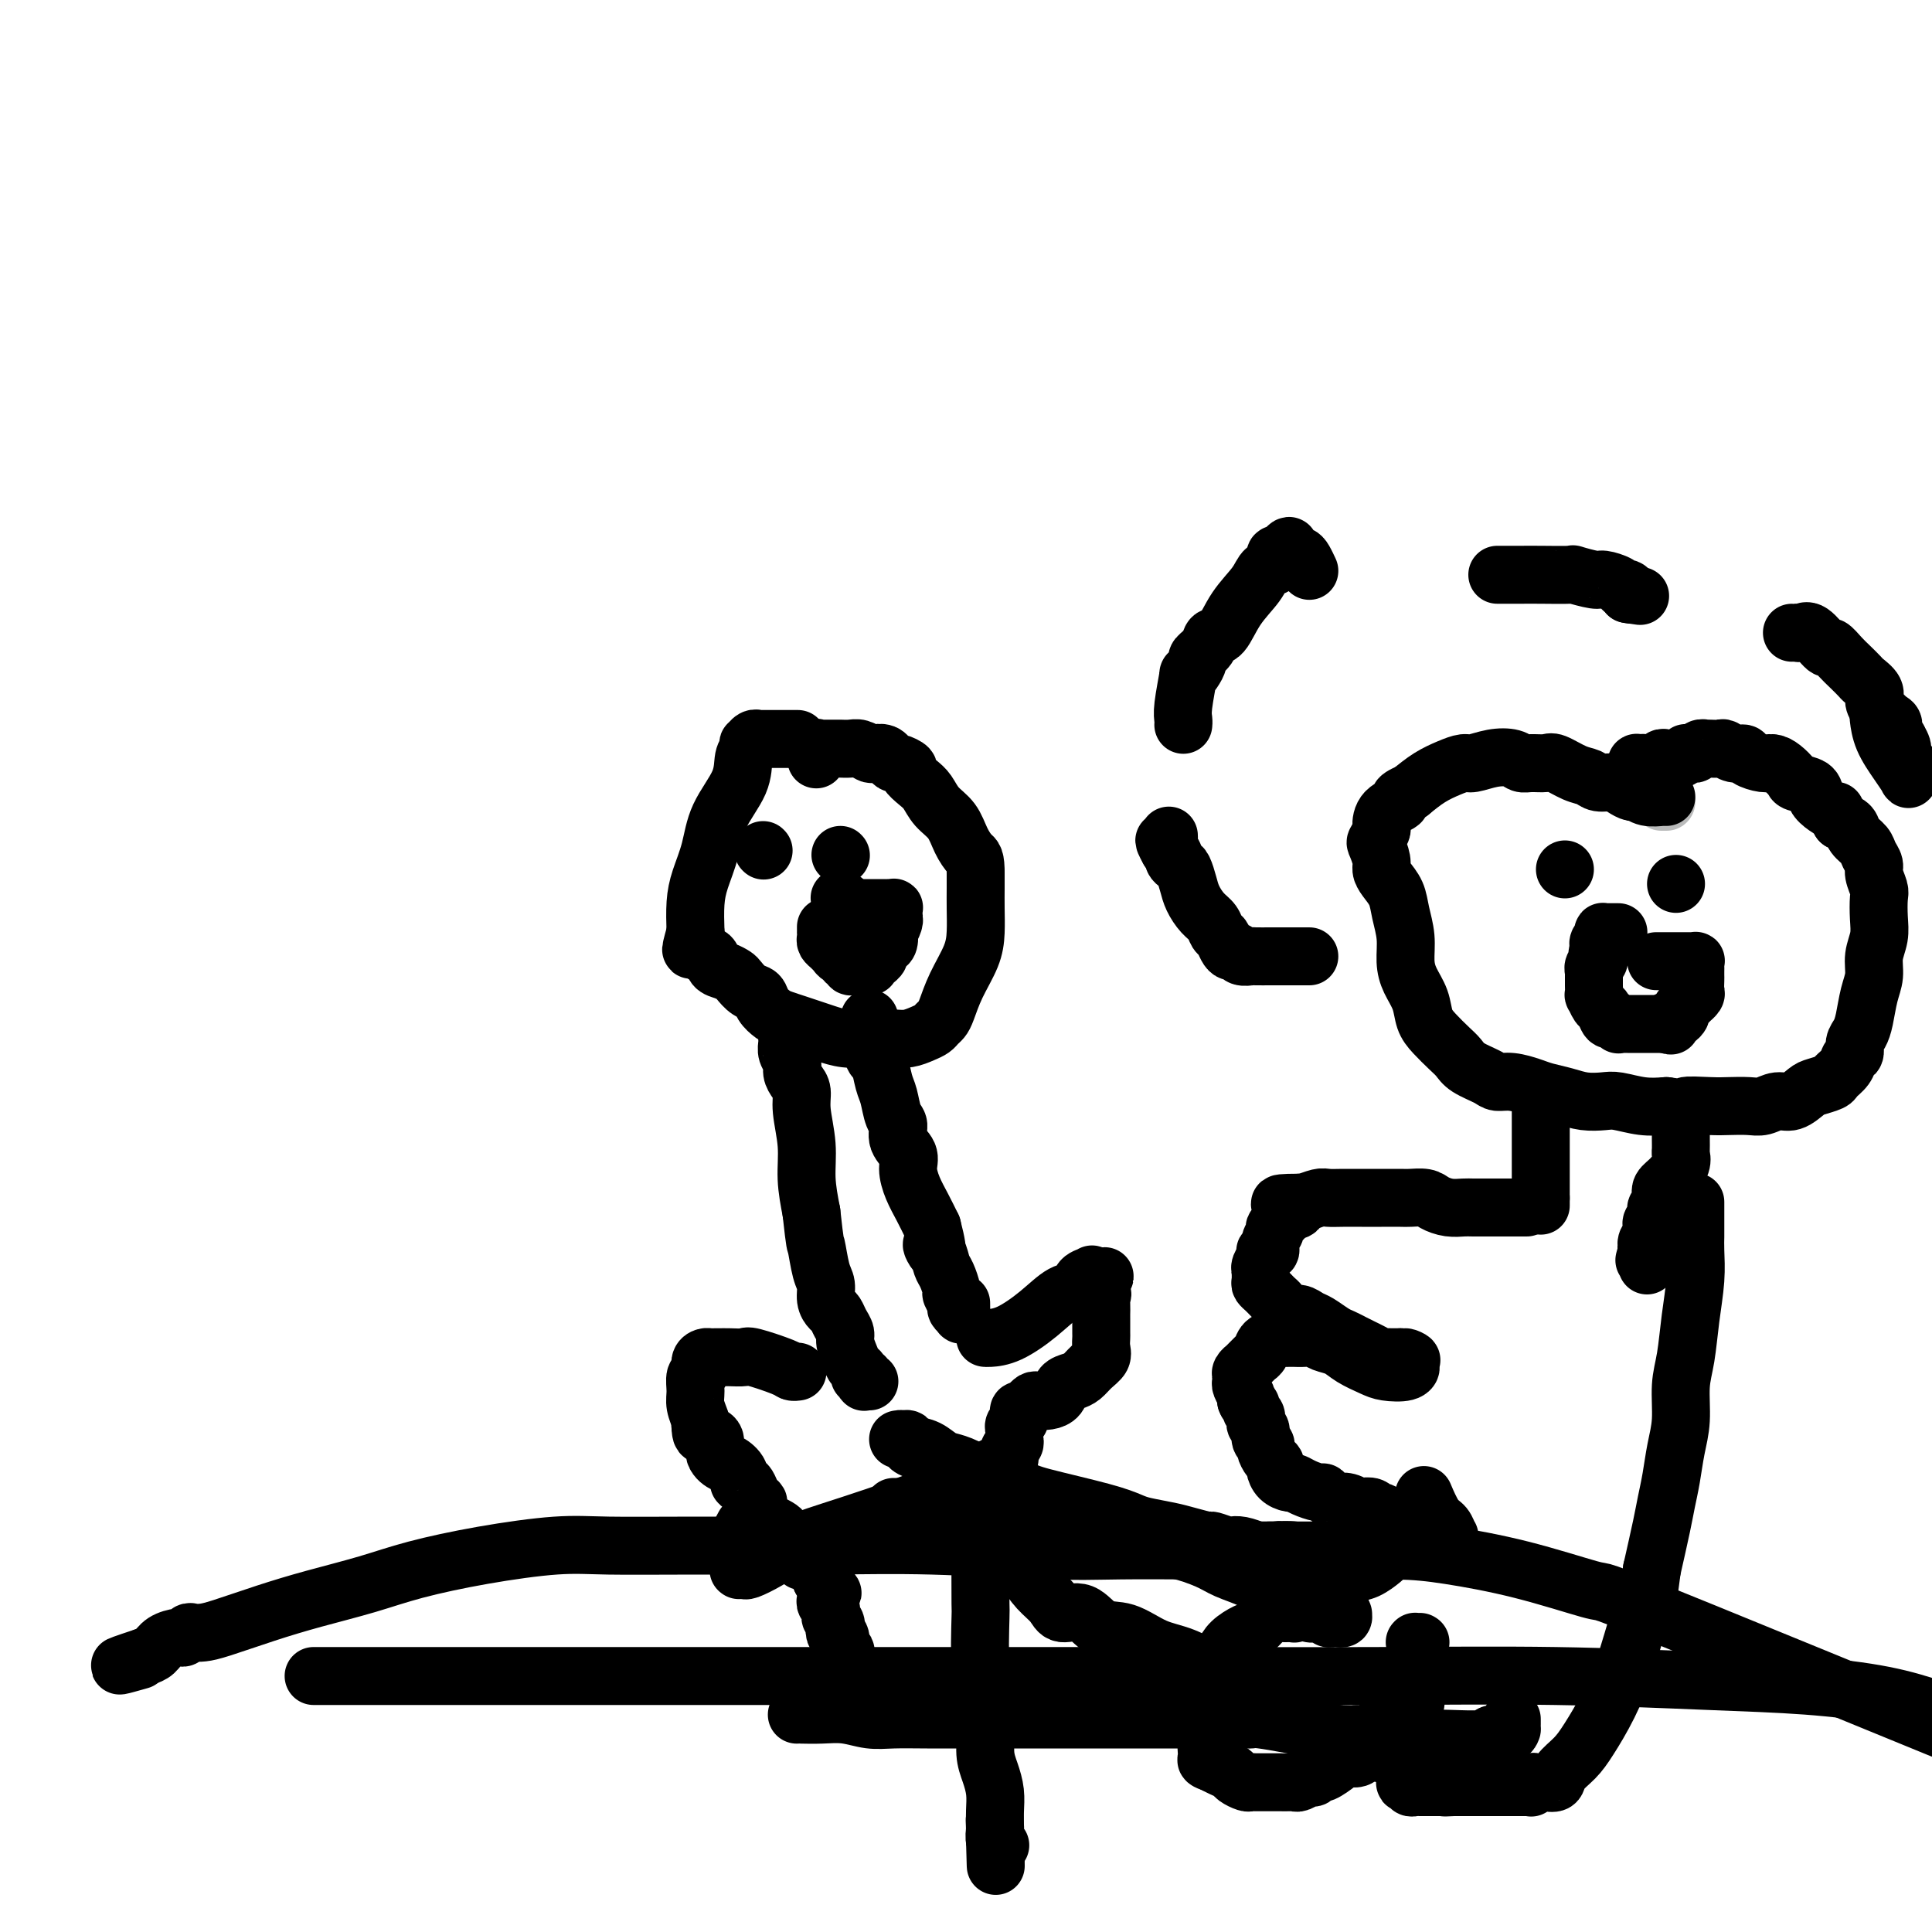 <svg viewBox='0 0 400 400' version='1.1' xmlns='http://www.w3.org/2000/svg' xmlns:xlink='http://www.w3.org/1999/xlink'><g fill='none' stroke='#BABBBB' stroke-width='12' stroke-linecap='round' stroke-linejoin='round'><path d='M345,166c-0.417,0.000 -0.833,0.000 -1,0c-0.167,0.000 -0.083,0.000 0,0'/></g>
<g fill='none' stroke='#000000' stroke-width='12' stroke-linecap='round' stroke-linejoin='round'><path d='M345,165c-0.402,-0.002 -0.805,-0.005 -1,0c-0.195,0.005 -0.184,0.016 0,0c0.184,-0.016 0.540,-0.060 0,0c-0.540,0.060 -1.978,0.222 -3,0c-1.022,-0.222 -1.629,-0.829 -2,-1c-0.371,-0.171 -0.508,0.095 -1,0c-0.492,-0.095 -1.341,-0.549 -2,-1c-0.659,-0.451 -1.129,-0.899 -2,-1c-0.871,-0.101 -2.144,0.145 -3,0c-0.856,-0.145 -1.297,-0.680 -2,-1c-0.703,-0.320 -1.669,-0.425 -3,-1c-1.331,-0.575 -3.026,-1.622 -4,-2c-0.974,-0.378 -1.225,-0.088 -2,0c-0.775,0.088 -2.074,-0.025 -3,0c-0.926,0.025 -1.479,0.188 -2,0c-0.521,-0.188 -1.009,-0.728 -2,-1c-0.991,-0.272 -2.484,-0.278 -4,0c-1.516,0.278 -3.055,0.840 -4,1c-0.945,0.160 -1.294,-0.081 -2,0c-0.706,0.081 -1.767,0.483 -3,1c-1.233,0.517 -2.638,1.148 -4,2c-1.362,0.852 -2.681,1.926 -4,3'/><path d='M292,164c-3.537,1.461 -1.879,1.614 -2,2c-0.121,0.386 -2.019,1.005 -3,2c-0.981,0.995 -1.043,2.367 -1,3c0.043,0.633 0.193,0.526 0,1c-0.193,0.474 -0.729,1.530 -1,2c-0.271,0.470 -0.276,0.355 0,1c0.276,0.645 0.833,2.051 1,3c0.167,0.949 -0.056,1.442 0,2c0.056,0.558 0.393,1.181 1,2c0.607,0.819 1.485,1.835 2,3c0.515,1.165 0.667,2.478 1,4c0.333,1.522 0.848,3.254 1,5c0.152,1.746 -0.059,3.506 0,5c0.059,1.494 0.390,2.722 1,4c0.610,1.278 1.501,2.608 2,4c0.499,1.392 0.607,2.848 1,4c0.393,1.152 1.072,2.000 2,3c0.928,1.000 2.107,2.153 3,3c0.893,0.847 1.501,1.389 2,2c0.499,0.611 0.889,1.291 2,2c1.111,0.709 2.943,1.447 4,2c1.057,0.553 1.339,0.922 2,1c0.661,0.078 1.702,-0.133 3,0c1.298,0.133 2.855,0.610 4,1c1.145,0.390 1.880,0.692 3,1c1.120,0.308 2.627,0.622 4,1c1.373,0.378 2.614,0.819 4,1c1.386,0.181 2.918,0.100 4,0c1.082,-0.100 1.714,-0.219 3,0c1.286,0.219 3.224,0.777 5,1c1.776,0.223 3.388,0.112 5,0'/><path d='M345,229c6.377,0.929 3.819,0.250 4,0c0.181,-0.250 3.101,-0.071 5,0c1.899,0.071 2.776,0.035 4,0c1.224,-0.035 2.793,-0.069 4,0c1.207,0.069 2.051,0.240 3,0c0.949,-0.240 2.002,-0.891 3,-1c0.998,-0.109 1.940,0.322 3,0c1.060,-0.322 2.238,-1.398 3,-2c0.762,-0.602 1.107,-0.728 2,-1c0.893,-0.272 2.334,-0.688 3,-1c0.666,-0.312 0.556,-0.520 1,-1c0.444,-0.480 1.442,-1.230 2,-2c0.558,-0.770 0.674,-1.558 1,-2c0.326,-0.442 0.861,-0.537 1,-1c0.139,-0.463 -0.116,-1.295 0,-2c0.116,-0.705 0.605,-1.283 1,-2c0.395,-0.717 0.698,-1.573 1,-3c0.302,-1.427 0.603,-3.423 1,-5c0.397,-1.577 0.891,-2.734 1,-4c0.109,-1.266 -0.166,-2.642 0,-4c0.166,-1.358 0.772,-2.699 1,-4c0.228,-1.301 0.076,-2.561 0,-4c-0.076,-1.439 -0.076,-3.057 0,-4c0.076,-0.943 0.229,-1.211 0,-2c-0.229,-0.789 -0.839,-2.098 -1,-3c-0.161,-0.902 0.126,-1.397 0,-2c-0.126,-0.603 -0.666,-1.313 -1,-2c-0.334,-0.687 -0.461,-1.349 -1,-2c-0.539,-0.651 -1.491,-1.291 -2,-2c-0.509,-0.709 -0.574,-1.488 -1,-2c-0.426,-0.512 -1.213,-0.756 -2,-1'/><path d='M381,170c-1.374,-2.892 -0.810,-2.123 -1,-2c-0.190,0.123 -1.135,-0.400 -2,-1c-0.865,-0.600 -1.649,-1.278 -2,-2c-0.351,-0.722 -0.268,-1.490 -1,-2c-0.732,-0.510 -2.278,-0.763 -3,-1c-0.722,-0.237 -0.621,-0.459 -1,-1c-0.379,-0.541 -1.238,-1.403 -2,-2c-0.762,-0.597 -1.425,-0.929 -2,-1c-0.575,-0.071 -1.061,0.121 -2,0c-0.939,-0.121 -2.331,-0.554 -3,-1c-0.669,-0.446 -0.617,-0.904 -1,-1c-0.383,-0.096 -1.203,0.170 -2,0c-0.797,-0.170 -1.572,-0.777 -2,-1c-0.428,-0.223 -0.510,-0.061 -1,0c-0.490,0.061 -1.388,0.020 -2,0c-0.612,-0.020 -0.937,-0.020 -1,0c-0.063,0.020 0.137,0.058 0,0c-0.137,-0.058 -0.610,-0.213 -1,0c-0.390,0.213 -0.697,0.793 -1,1c-0.303,0.207 -0.603,0.041 -1,0c-0.397,-0.041 -0.893,0.041 -1,0c-0.107,-0.041 0.175,-0.207 0,0c-0.175,0.207 -0.806,0.786 -1,1c-0.194,0.214 0.050,0.061 0,0c-0.050,-0.061 -0.393,-0.030 -1,0c-0.607,0.030 -1.476,0.061 -2,0c-0.524,-0.061 -0.701,-0.212 -1,0c-0.299,0.212 -0.719,0.789 -1,1c-0.281,0.211 -0.422,0.057 -1,0c-0.578,-0.057 -1.594,-0.016 -2,0c-0.406,0.016 -0.203,0.008 0,0'/><path d='M340,158c-2.413,0.460 -0.447,0.110 0,0c0.447,-0.110 -0.626,0.020 -1,0c-0.374,-0.020 -0.049,-0.191 0,0c0.049,0.191 -0.179,0.744 0,2c0.179,1.256 0.765,3.216 1,4c0.235,0.784 0.117,0.392 0,0'/><path d='M324,180c0.000,0.000 0.000,0.000 0,0c0.000,0.000 0.000,0.000 0,0'/><path d='M347,183c0.000,0.000 0.000,0.000 0,0c0.000,0.000 0.000,0.000 0,0'/><path d='M335,193c0.006,-0.000 0.012,-0.000 0,0c-0.012,0.000 -0.042,0.000 0,0c0.042,-0.000 0.156,-0.000 0,0c-0.156,0.000 -0.581,0.000 -1,0c-0.419,-0.000 -0.830,-0.001 -1,0c-0.170,0.001 -0.097,0.003 0,0c0.097,-0.003 0.218,-0.012 0,0c-0.218,0.012 -0.776,0.046 -1,0c-0.224,-0.046 -0.112,-0.171 0,0c0.112,0.171 0.226,0.638 0,1c-0.226,0.362 -0.793,0.619 -1,1c-0.207,0.381 -0.056,0.886 0,1c0.056,0.114 0.015,-0.162 0,0c-0.015,0.162 -0.004,0.760 0,1c0.004,0.240 0.002,0.120 0,0'/><path d='M331,197c-0.614,0.858 -0.151,1.005 0,1c0.151,-0.005 -0.012,-0.160 0,0c0.012,0.160 0.199,0.635 0,1c-0.199,0.365 -0.785,0.619 -1,1c-0.215,0.381 -0.057,0.890 0,1c0.057,0.110 0.015,-0.179 0,0c-0.015,0.179 -0.004,0.827 0,1c0.004,0.173 0.000,-0.127 0,0c-0.000,0.127 0.003,0.682 0,1c-0.003,0.318 -0.012,0.398 0,1c0.012,0.602 0.045,1.724 0,2c-0.045,0.276 -0.167,-0.295 0,0c0.167,0.295 0.623,1.456 1,2c0.377,0.544 0.676,0.471 1,1c0.324,0.529 0.675,1.658 1,2c0.325,0.342 0.626,-0.105 1,0c0.374,0.105 0.821,0.760 1,1c0.179,0.240 0.090,0.064 0,0c-0.090,-0.064 -0.183,-0.017 0,0c0.183,0.017 0.640,0.005 1,0c0.360,-0.005 0.623,-0.001 1,0c0.377,0.001 0.870,0.000 1,0c0.130,-0.000 -0.102,-0.000 0,0c0.102,0.000 0.538,0.000 1,0c0.462,-0.000 0.951,-0.000 1,0c0.049,0.000 -0.341,0.000 0,0c0.341,-0.000 1.415,-0.000 2,0c0.585,0.000 0.683,0.000 1,0c0.317,-0.000 0.855,-0.000 1,0c0.145,0.000 -0.101,0.000 0,0c0.101,-0.000 0.551,-0.000 1,0'/><path d='M345,212c1.962,0.528 0.367,0.349 0,0c-0.367,-0.349 0.494,-0.868 1,-1c0.506,-0.132 0.656,0.123 1,0c0.344,-0.123 0.881,-0.626 1,-1c0.119,-0.374 -0.179,-0.621 0,-1c0.179,-0.379 0.836,-0.889 1,-1c0.164,-0.111 -0.166,0.179 0,0c0.166,-0.179 0.829,-0.825 1,-1c0.171,-0.175 -0.150,0.122 0,0c0.150,-0.122 0.772,-0.663 1,-1c0.228,-0.337 0.061,-0.471 0,-1c-0.061,-0.529 -0.017,-1.452 0,-2c0.017,-0.548 0.006,-0.721 0,-1c-0.006,-0.279 -0.006,-0.663 0,-1c0.006,-0.337 0.017,-0.626 0,-1c-0.017,-0.374 -0.061,-0.832 0,-1c0.061,-0.168 0.228,-0.045 0,0c-0.228,0.045 -0.850,0.012 -1,0c-0.150,-0.012 0.171,-0.003 0,0c-0.171,0.003 -0.833,0.001 -1,0c-0.167,-0.001 0.163,-0.000 0,0c-0.163,0.000 -0.817,0.000 -1,0c-0.183,-0.000 0.105,-0.000 0,0c-0.105,0.000 -0.601,0.000 -1,0c-0.399,-0.000 -0.699,-0.000 -1,0c-0.301,0.000 -0.602,0.000 -1,0c-0.398,-0.000 -0.891,-0.000 -1,0c-0.109,0.000 0.167,0.000 0,0c-0.167,-0.000 -0.776,-0.000 -1,0c-0.224,0.000 -0.064,0.000 0,0c0.064,-0.000 0.032,-0.000 0,0'/><path d='M271,198c0.075,0.000 0.150,0.000 0,0c-0.150,-0.000 -0.524,-0.000 -1,0c-0.476,0.000 -1.052,0.000 -2,0c-0.948,-0.000 -2.266,-0.000 -3,0c-0.734,0.000 -0.883,0.001 -1,0c-0.117,-0.001 -0.202,-0.004 -1,0c-0.798,0.004 -2.308,0.016 -3,0c-0.692,-0.016 -0.567,-0.059 -1,0c-0.433,0.059 -1.425,0.219 -2,0c-0.575,-0.219 -0.731,-0.817 -1,-1c-0.269,-0.183 -0.649,0.050 -1,0c-0.351,-0.050 -0.674,-0.383 -1,-1c-0.326,-0.617 -0.654,-1.519 -1,-2c-0.346,-0.481 -0.708,-0.540 -1,-1c-0.292,-0.460 -0.512,-1.321 -1,-2c-0.488,-0.679 -1.244,-1.176 -2,-2c-0.756,-0.824 -1.513,-1.975 -2,-3c-0.487,-1.025 -0.704,-1.924 -1,-3c-0.296,-1.076 -0.670,-2.330 -1,-3c-0.330,-0.670 -0.614,-0.757 -1,-1c-0.386,-0.243 -0.873,-0.642 -1,-1c-0.127,-0.358 0.107,-0.674 0,-1c-0.107,-0.326 -0.553,-0.663 -1,-1'/><path d='M242,176c-1.856,-3.332 -0.497,-1.663 0,-1c0.497,0.663 0.133,0.321 0,0c-0.133,-0.321 -0.036,-0.622 0,-1c0.036,-0.378 0.010,-0.832 0,-1c-0.010,-0.168 -0.003,-0.048 0,0c0.003,0.048 0.001,0.024 0,0'/><path d='M245,150c0.002,-0.019 0.005,-0.038 0,0c-0.005,0.038 -0.016,0.134 0,0c0.016,-0.134 0.059,-0.497 0,-1c-0.059,-0.503 -0.222,-1.147 0,-3c0.222,-1.853 0.828,-4.916 1,-6c0.172,-1.084 -0.091,-0.191 0,0c0.091,0.191 0.534,-0.321 1,-1c0.466,-0.679 0.953,-1.527 1,-2c0.047,-0.473 -0.348,-0.572 0,-1c0.348,-0.428 1.438,-1.185 2,-2c0.562,-0.815 0.597,-1.690 1,-2c0.403,-0.310 1.173,-0.057 2,-1c0.827,-0.943 1.709,-3.083 3,-5c1.291,-1.917 2.990,-3.610 4,-5c1.010,-1.390 1.333,-2.476 2,-3c0.667,-0.524 1.680,-0.487 2,-1c0.320,-0.513 -0.051,-1.575 0,-2c0.051,-0.425 0.526,-0.212 1,0'/><path d='M265,115c3.178,-3.868 1.622,-1.036 1,0c-0.622,1.036 -0.311,0.278 0,0c0.311,-0.278 0.622,-0.075 1,0c0.378,0.075 0.822,0.022 1,0c0.178,-0.022 0.090,-0.012 0,0c-0.090,0.012 -0.182,0.028 0,0c0.182,-0.028 0.637,-0.099 1,0c0.363,0.099 0.633,0.367 1,1c0.367,0.633 0.829,1.632 1,2c0.171,0.368 0.049,0.105 0,0c-0.049,-0.105 -0.024,-0.053 0,0'/><path d='M310,119c0.381,0.000 0.762,0.000 1,0c0.238,-0.000 0.333,-0.001 1,0c0.667,0.001 1.905,0.004 3,0c1.095,-0.004 2.046,-0.016 4,0c1.954,0.016 4.913,0.060 6,0c1.087,-0.060 0.304,-0.223 1,0c0.696,0.223 2.870,0.830 4,1c1.130,0.170 1.216,-0.099 2,0c0.784,0.099 2.267,0.566 3,1c0.733,0.434 0.716,0.834 1,1c0.284,0.166 0.870,0.096 1,0c0.130,-0.096 -0.196,-0.218 0,0c0.196,0.218 0.913,0.777 1,1c0.087,0.223 -0.457,0.112 -1,0'/><path d='M337,123c4.500,0.667 2.250,0.333 0,0'/><path d='M371,131c0.443,0.007 0.886,0.014 1,0c0.114,-0.014 -0.101,-0.048 0,0c0.101,0.048 0.516,0.176 1,0c0.484,-0.176 1.035,-0.658 2,0c0.965,0.658 2.343,2.456 3,3c0.657,0.544 0.595,-0.168 1,0c0.405,0.168 1.279,1.214 2,2c0.721,0.786 1.289,1.313 2,2c0.711,0.687 1.566,1.535 2,2c0.434,0.465 0.449,0.548 1,1c0.551,0.452 1.640,1.272 2,2c0.360,0.728 -0.009,1.365 0,2c0.009,0.635 0.398,1.270 1,2c0.602,0.730 1.419,1.557 2,2c0.581,0.443 0.926,0.504 1,1c0.074,0.496 -0.122,1.427 0,2c0.122,0.573 0.561,0.786 1,1'/><path d='M393,153c1.791,3.056 0.270,2.195 0,2c-0.270,-0.195 0.712,0.278 1,1c0.288,0.722 -0.119,1.695 0,2c0.119,0.305 0.764,-0.059 1,0c0.236,0.059 0.065,0.540 0,1c-0.065,0.460 -0.022,0.901 0,1c0.022,0.099 0.024,-0.142 0,0c-0.024,0.142 -0.073,0.668 0,1c0.073,0.332 0.268,0.470 0,0c-0.268,-0.470 -1.000,-1.549 -2,-3c-1.000,-1.451 -2.269,-3.275 -3,-5c-0.731,-1.725 -0.923,-3.350 -1,-4c-0.077,-0.650 -0.038,-0.325 0,0'/><path d='M319,231c0.000,-0.551 0.000,-1.102 0,-1c0.000,0.102 0.000,0.857 0,1c0.000,0.143 -0.000,-0.324 0,0c0.000,0.324 0.000,1.441 0,2c0.000,0.559 0.000,0.559 0,1c0.000,0.441 0.000,1.321 0,2c0.000,0.679 0.000,1.156 0,2c0.000,0.844 0.000,2.054 0,3c0.000,0.946 0.000,1.627 0,2c0.000,0.373 0.000,0.439 0,1c0.000,0.561 0.000,1.618 0,2c0.000,0.382 0.000,0.088 0,0c0.000,-0.088 0.000,0.028 0,0c0.000,-0.028 -0.000,-0.200 0,0c0.000,0.200 0.000,0.772 0,1c0.000,0.228 0.000,0.113 0,0c0.000,-0.113 0.000,-0.223 0,0c0.000,0.223 0.000,0.778 0,1c0.000,0.222 0.000,0.111 0,0'/><path d='M319,248c0.000,2.833 0.000,1.417 0,0'/><path d='M348,234c0.000,-0.012 0.000,-0.025 0,0c-0.000,0.025 -0.000,0.086 0,0c0.000,-0.086 0.002,-0.319 0,0c-0.002,0.319 -0.006,1.191 0,2c0.006,0.809 0.022,1.554 0,2c-0.022,0.446 -0.083,0.594 0,1c0.083,0.406 0.310,1.069 0,2c-0.310,0.931 -1.159,2.129 -2,3c-0.841,0.871 -1.676,1.413 -2,2c-0.324,0.587 -0.138,1.218 0,2c0.138,0.782 0.229,1.715 0,2c-0.229,0.285 -0.779,-0.078 -1,0c-0.221,0.078 -0.112,0.598 0,1c0.112,0.402 0.227,0.685 0,1c-0.227,0.315 -0.797,0.661 -1,1c-0.203,0.339 -0.041,0.671 0,1c0.041,0.329 -0.041,0.655 0,1c0.041,0.345 0.203,0.708 0,1c-0.203,0.292 -0.772,0.512 -1,1c-0.228,0.488 -0.114,1.244 0,2'/><path d='M341,259c-1.083,3.819 -0.290,0.866 0,0c0.290,-0.866 0.078,0.356 0,1c-0.078,0.644 -0.021,0.712 0,1c0.021,0.288 0.006,0.797 0,1c-0.006,0.203 -0.003,0.102 0,0'/><path d='M316,250c0.064,-0.000 0.128,-0.000 0,0c-0.128,0.000 -0.447,0.000 -1,0c-0.553,-0.000 -1.341,-0.000 -2,0c-0.659,0.000 -1.190,0.001 -2,0c-0.810,-0.001 -1.898,-0.003 -3,0c-1.102,0.003 -2.220,0.011 -3,0c-0.780,-0.011 -1.224,-0.041 -2,0c-0.776,0.041 -1.883,0.155 -3,0c-1.117,-0.155 -2.245,-0.577 -3,-1c-0.755,-0.423 -1.139,-0.845 -2,-1c-0.861,-0.155 -2.201,-0.042 -3,0c-0.799,0.042 -1.058,0.011 -2,0c-0.942,-0.011 -2.569,-0.004 -4,0c-1.431,0.004 -2.667,0.005 -4,0c-1.333,-0.005 -2.763,-0.015 -4,0c-1.237,0.015 -2.280,0.056 -3,0c-0.720,-0.056 -1.117,-0.207 -2,0c-0.883,0.207 -2.252,0.774 -3,1c-0.748,0.226 -0.874,0.113 -1,0'/><path d='M269,249c-7.444,0.019 -2.554,0.568 -1,1c1.554,0.432 -0.229,0.748 -1,1c-0.771,0.252 -0.531,0.439 -1,1c-0.469,0.561 -1.646,1.495 -2,2c-0.354,0.505 0.116,0.582 0,1c-0.116,0.418 -0.820,1.176 -1,2c-0.180,0.824 0.162,1.714 0,2c-0.162,0.286 -0.828,-0.030 -1,0c-0.172,0.030 0.150,0.407 0,1c-0.150,0.593 -0.773,1.402 -1,2c-0.227,0.598 -0.058,0.986 0,1c0.058,0.014 0.004,-0.347 0,0c-0.004,0.347 0.041,1.403 0,2c-0.041,0.597 -0.166,0.736 0,1c0.166,0.264 0.625,0.653 1,1c0.375,0.347 0.667,0.652 1,1c0.333,0.348 0.708,0.737 1,1c0.292,0.263 0.500,0.398 1,1c0.500,0.602 1.293,1.671 2,2c0.707,0.329 1.330,-0.081 2,0c0.670,0.081 1.387,0.651 2,1c0.613,0.349 1.123,0.475 2,1c0.877,0.525 2.122,1.450 3,2c0.878,0.550 1.391,0.726 2,1c0.609,0.274 1.315,0.648 2,1c0.685,0.352 1.349,0.683 2,1c0.651,0.317 1.291,0.621 2,1c0.709,0.379 1.489,0.834 2,1c0.511,0.166 0.753,0.045 1,0c0.247,-0.045 0.499,-0.013 1,0c0.501,0.013 1.250,0.006 2,0'/><path d='M290,281c3.786,1.327 1.750,0.144 1,0c-0.750,-0.144 -0.215,0.750 0,1c0.215,0.250 0.111,-0.143 0,0c-0.111,0.143 -0.230,0.821 0,1c0.230,0.179 0.809,-0.140 1,0c0.191,0.140 -0.006,0.738 -1,1c-0.994,0.262 -2.784,0.187 -4,0c-1.216,-0.187 -1.859,-0.485 -3,-1c-1.141,-0.515 -2.781,-1.248 -4,-2c-1.219,-0.752 -2.019,-1.522 -3,-2c-0.981,-0.478 -2.144,-0.664 -3,-1c-0.856,-0.336 -1.404,-0.822 -2,-1c-0.596,-0.178 -1.240,-0.048 -2,0c-0.760,0.048 -1.636,0.015 -2,0c-0.364,-0.015 -0.216,-0.012 -1,0c-0.784,0.012 -2.501,0.031 -3,0c-0.499,-0.031 0.220,-0.113 0,0c-0.220,0.113 -1.379,0.422 -2,1c-0.621,0.578 -0.705,1.426 -1,2c-0.295,0.574 -0.801,0.876 -1,1c-0.199,0.124 -0.091,0.071 0,0c0.091,-0.071 0.164,-0.160 0,0c-0.164,0.160 -0.566,0.567 -1,1c-0.434,0.433 -0.901,0.890 -1,1c-0.099,0.110 0.169,-0.126 0,0c-0.169,0.126 -0.774,0.615 -1,1c-0.226,0.385 -0.075,0.667 0,1c0.075,0.333 0.072,0.718 0,1c-0.072,0.282 -0.212,0.460 0,1c0.212,0.540 0.775,1.440 1,2c0.225,0.560 0.113,0.780 0,1'/><path d='M258,290c0.398,1.106 0.891,0.870 1,1c0.109,0.130 -0.168,0.627 0,1c0.168,0.373 0.781,0.624 1,1c0.219,0.376 0.043,0.878 0,1c-0.043,0.122 0.045,-0.136 0,0c-0.045,0.136 -0.223,0.665 0,1c0.223,0.335 0.847,0.475 1,1c0.153,0.525 -0.165,1.436 0,2c0.165,0.564 0.814,0.780 1,1c0.186,0.220 -0.092,0.444 0,1c0.092,0.556 0.553,1.445 1,2c0.447,0.555 0.879,0.775 1,1c0.121,0.225 -0.068,0.455 0,1c0.068,0.545 0.393,1.404 1,2c0.607,0.596 1.497,0.930 2,1c0.503,0.070 0.620,-0.122 1,0c0.380,0.122 1.024,0.558 2,1c0.976,0.442 2.284,0.889 3,1c0.716,0.111 0.838,-0.115 1,0c0.162,0.115 0.362,0.570 1,1c0.638,0.430 1.714,0.833 2,1c0.286,0.167 -0.218,0.096 0,0c0.218,-0.096 1.158,-0.218 2,0c0.842,0.218 1.587,0.775 2,1c0.413,0.225 0.494,0.117 1,0c0.506,-0.117 1.438,-0.242 2,0c0.562,0.242 0.756,0.852 1,1c0.244,0.148 0.540,-0.167 1,0c0.460,0.167 1.085,0.814 2,1c0.915,0.186 2.118,-0.090 3,0c0.882,0.090 1.441,0.545 2,1'/><path d='M293,315c4.737,1.636 2.578,1.227 2,1c-0.578,-0.227 0.423,-0.272 1,0c0.577,0.272 0.730,0.859 1,1c0.270,0.141 0.659,-0.165 1,0c0.341,0.165 0.636,0.801 1,1c0.364,0.199 0.798,-0.038 1,0c0.202,0.038 0.173,0.353 0,0c-0.173,-0.353 -0.490,-1.373 -1,-2c-0.510,-0.627 -1.214,-0.861 -2,-2c-0.786,-1.139 -1.653,-3.183 -2,-4c-0.347,-0.817 -0.173,-0.409 0,0'/><path d='M351,249c0.000,-0.130 0.000,-0.261 0,0c-0.000,0.261 -0.000,0.913 0,1c0.000,0.087 0.000,-0.391 0,0c-0.000,0.391 -0.000,1.653 0,2c0.000,0.347 0.001,-0.220 0,0c-0.001,0.220 -0.003,1.227 0,2c0.003,0.773 0.012,1.311 0,2c-0.012,0.689 -0.046,1.528 0,3c0.046,1.472 0.171,3.575 0,6c-0.171,2.425 -0.637,5.171 -1,8c-0.363,2.829 -0.622,5.739 -1,8c-0.378,2.261 -0.875,3.872 -1,6c-0.125,2.128 0.122,4.775 0,7c-0.122,2.225 -0.613,4.030 -1,6c-0.387,1.970 -0.671,4.105 -1,6c-0.329,1.895 -0.704,3.549 -1,5c-0.296,1.451 -0.513,2.700 -1,5c-0.487,2.300 -1.243,5.650 -2,9'/><path d='M342,325c-1.713,13.386 -1.497,8.849 -2,9c-0.503,0.151 -1.725,4.988 -3,9c-1.275,4.012 -2.603,7.198 -4,10c-1.397,2.802 -2.865,5.220 -4,7c-1.135,1.780 -1.939,2.922 -3,4c-1.061,1.078 -2.379,2.093 -3,3c-0.621,0.907 -0.544,1.707 -1,2c-0.456,0.293 -1.447,0.077 -2,0c-0.553,-0.077 -0.670,-0.017 -1,0c-0.330,0.017 -0.873,-0.010 -1,0c-0.127,0.010 0.163,0.055 0,0c-0.163,-0.055 -0.779,-0.211 -1,0c-0.221,0.211 -0.048,0.789 0,1c0.048,0.211 -0.029,0.057 0,0c0.029,-0.057 0.163,-0.015 0,0c-0.163,0.015 -0.624,0.004 -1,0c-0.376,-0.004 -0.668,-0.001 -1,0c-0.332,0.001 -0.705,0.000 -1,0c-0.295,-0.000 -0.512,-0.000 -1,0c-0.488,0.000 -1.248,0.000 -2,0c-0.752,-0.000 -1.498,-0.000 -2,0c-0.502,0.000 -0.762,0.000 -1,0c-0.238,-0.000 -0.455,-0.000 -1,0c-0.545,0.000 -1.418,0.000 -2,0c-0.582,-0.000 -0.873,-0.000 -1,0c-0.127,0.000 -0.090,0.000 0,0c0.090,-0.000 0.231,-0.000 0,0c-0.231,0.000 -0.835,0.000 -1,0c-0.165,-0.000 0.109,-0.000 0,0c-0.109,0.000 -0.603,0.000 -1,0c-0.397,-0.000 -0.699,-0.000 -1,0'/><path d='M301,370c-3.161,0.155 -1.564,0.041 -1,0c0.564,-0.041 0.095,-0.011 0,0c-0.095,0.011 0.185,0.003 0,0c-0.185,-0.003 -0.833,-0.001 -1,0c-0.167,0.001 0.149,0.000 0,0c-0.149,-0.000 -0.762,-0.000 -1,0c-0.238,0.000 -0.101,0.000 0,0c0.101,-0.000 0.167,0.000 0,0c-0.167,-0.000 -0.566,-0.000 -1,0c-0.434,0.000 -0.904,0.000 -1,0c-0.096,-0.000 0.182,-0.000 0,0c-0.182,0.000 -0.823,0.001 -1,0c-0.177,-0.001 0.111,-0.004 0,0c-0.111,0.004 -0.622,0.015 -1,0c-0.378,-0.015 -0.623,-0.055 -1,0c-0.377,0.055 -0.886,0.205 -1,0c-0.114,-0.205 0.165,-0.765 0,-1c-0.165,-0.235 -0.776,-0.145 -1,0c-0.224,0.145 -0.061,0.346 0,0c0.061,-0.346 0.020,-1.237 0,-2c-0.020,-0.763 -0.021,-1.398 0,-2c0.021,-0.602 0.062,-1.172 0,-2c-0.062,-0.828 -0.227,-1.914 0,-3c0.227,-1.086 0.845,-2.171 1,-3c0.155,-0.829 -0.155,-1.402 0,-2c0.155,-0.598 0.774,-1.222 1,-2c0.226,-0.778 0.061,-1.711 0,-2c-0.061,-0.289 -0.016,0.067 0,0c0.016,-0.067 0.004,-0.556 0,-1c-0.004,-0.444 -0.001,-0.841 0,-1c0.001,-0.159 0.001,-0.079 0,0'/><path d='M293,349c0.155,-3.491 0.041,-1.719 0,-1c-0.041,0.719 -0.011,0.386 0,0c0.011,-0.386 0.003,-0.824 0,-1c-0.003,-0.176 -0.001,-0.089 0,0c0.001,0.089 0.000,0.179 0,0c-0.000,-0.179 -0.000,-0.626 0,-1c0.000,-0.374 0.000,-0.673 0,-1c-0.000,-0.327 -0.000,-0.680 0,-1c0.000,-0.320 0.000,-0.607 0,-1c-0.000,-0.393 -0.000,-0.894 0,-1c0.000,-0.106 0.000,0.182 0,0c-0.000,-0.182 -0.000,-0.833 0,-1c0.000,-0.167 0.000,0.151 0,0c-0.000,-0.151 -0.001,-0.773 0,-1c0.001,-0.227 0.004,-0.061 0,0c-0.004,0.061 -0.015,0.017 0,0c0.015,-0.017 0.057,-0.005 0,0c-0.057,0.005 -0.211,0.004 0,0c0.211,-0.004 0.789,-0.010 1,0c0.211,0.010 0.055,0.037 0,0c-0.055,-0.037 -0.009,-0.139 0,0c0.009,0.139 -0.020,0.517 0,1c0.020,0.483 0.090,1.070 0,2c-0.090,0.930 -0.339,2.202 -1,3c-0.661,0.798 -1.735,1.121 -2,2c-0.265,0.879 0.279,2.315 0,3c-0.279,0.685 -1.381,0.620 -2,1c-0.619,0.380 -0.753,1.205 -1,2c-0.247,0.795 -0.605,1.560 -1,2c-0.395,0.440 -0.827,0.554 -1,1c-0.173,0.446 -0.086,1.223 0,2'/><path d='M286,359c-1.261,3.118 -0.914,1.414 -1,1c-0.086,-0.414 -0.604,0.464 -1,1c-0.396,0.536 -0.670,0.732 -1,1c-0.330,0.268 -0.716,0.609 -1,1c-0.284,0.391 -0.465,0.830 -1,1c-0.535,0.170 -1.425,0.069 -2,0c-0.575,-0.069 -0.837,-0.105 -1,0c-0.163,0.105 -0.228,0.353 -1,1c-0.772,0.647 -2.252,1.694 -3,2c-0.748,0.306 -0.764,-0.128 -1,0c-0.236,0.128 -0.692,0.819 -1,1c-0.308,0.181 -0.467,-0.148 -1,0c-0.533,0.148 -1.439,0.772 -2,1c-0.561,0.228 -0.776,0.061 -1,0c-0.224,-0.061 -0.455,-0.016 -1,0c-0.545,0.016 -1.403,0.004 -2,0c-0.597,-0.004 -0.935,-0.001 -1,0c-0.065,0.001 0.141,0.000 0,0c-0.141,-0.000 -0.630,-0.000 -1,0c-0.370,0.000 -0.620,0.000 -1,0c-0.380,-0.000 -0.890,-0.000 -1,0c-0.110,0.000 0.179,0.001 0,0c-0.179,-0.001 -0.825,-0.003 -1,0c-0.175,0.003 0.123,0.012 0,0c-0.123,-0.012 -0.666,-0.045 -1,0c-0.334,0.045 -0.460,0.167 -1,0c-0.540,-0.167 -1.495,-0.622 -2,-1c-0.505,-0.378 -0.559,-0.679 -1,-1c-0.441,-0.321 -1.269,-0.663 -2,-1c-0.731,-0.337 -1.366,-0.668 -2,-1'/><path d='M251,365c-2.569,-0.823 -0.492,-0.880 0,-1c0.492,-0.120 -0.601,-0.304 -1,-1c-0.399,-0.696 -0.105,-1.903 0,-3c0.105,-1.097 0.020,-2.082 0,-3c-0.020,-0.918 0.024,-1.768 0,-3c-0.024,-1.232 -0.116,-2.845 0,-4c0.116,-1.155 0.440,-1.853 1,-3c0.560,-1.147 1.357,-2.745 2,-4c0.643,-1.255 1.131,-2.168 2,-3c0.869,-0.832 2.119,-1.582 3,-2c0.881,-0.418 1.393,-0.505 2,-1c0.607,-0.495 1.310,-1.400 2,-2c0.690,-0.600 1.369,-0.896 2,-1c0.631,-0.104 1.215,-0.016 2,0c0.785,0.016 1.770,-0.040 2,0c0.230,0.040 -0.293,0.177 0,0c0.293,-0.177 1.404,-0.667 2,-1c0.596,-0.333 0.676,-0.508 1,-1c0.324,-0.492 0.892,-1.302 2,-2c1.108,-0.698 2.755,-1.286 4,-2c1.245,-0.714 2.089,-1.554 3,-2c0.911,-0.446 1.889,-0.497 3,-1c1.111,-0.503 2.354,-1.459 3,-2c0.646,-0.541 0.695,-0.667 1,-1c0.305,-0.333 0.866,-0.874 1,-1c0.134,-0.126 -0.160,0.162 0,0c0.160,-0.162 0.775,-0.776 1,-1c0.225,-0.224 0.060,-0.060 0,0c-0.060,0.060 -0.016,0.016 0,0c0.016,-0.016 0.005,-0.005 0,0c-0.005,0.005 -0.002,0.002 0,0'/><path d='M289,320c4.844,-3.111 -0.044,-0.889 -2,0c-1.956,0.889 -0.978,0.444 0,0'/><path d='M281,325c-0.032,-0.423 -0.064,-0.845 0,-1c0.064,-0.155 0.225,-0.041 0,0c-0.225,0.041 -0.835,0.011 -1,0c-0.165,-0.011 0.114,-0.003 0,0c-0.114,0.003 -0.622,0.001 -1,0c-0.378,-0.001 -0.626,-0.000 -1,0c-0.374,0.000 -0.873,0.000 -1,0c-0.127,-0.000 0.120,0.000 0,0c-0.120,-0.000 -0.606,-0.000 -1,0c-0.394,0.000 -0.697,0.001 -1,0c-0.303,-0.001 -0.606,-0.004 -1,0c-0.394,0.004 -0.879,0.015 -1,0c-0.121,-0.015 0.122,-0.057 0,0c-0.122,0.057 -0.610,0.211 -1,0c-0.390,-0.211 -0.682,-0.788 -1,-1c-0.318,-0.212 -0.662,-0.061 -1,0c-0.338,0.061 -0.669,0.030 -1,0'/><path d='M269,323c-2.097,-0.244 -1.340,0.145 -1,0c0.340,-0.145 0.263,-0.823 0,-1c-0.263,-0.177 -0.712,0.149 -1,0c-0.288,-0.149 -0.416,-0.772 -1,-1c-0.584,-0.228 -1.624,-0.061 -2,0c-0.376,0.061 -0.087,0.016 0,0c0.087,-0.016 -0.029,-0.004 0,0c0.029,0.004 0.204,0.001 0,0c-0.204,-0.001 -0.786,-0.000 -1,0c-0.214,0.000 -0.059,-0.001 0,0c0.059,0.001 0.023,0.004 0,0c-0.023,-0.004 -0.032,-0.015 0,0c0.032,0.015 0.104,0.056 1,0c0.896,-0.056 2.617,-0.207 4,0c1.383,0.207 2.430,0.774 3,1c0.570,0.226 0.663,0.112 1,0c0.337,-0.112 0.917,-0.222 1,0c0.083,0.222 -0.331,0.778 0,1c0.331,0.222 1.409,0.112 2,0c0.591,-0.112 0.697,-0.227 1,0c0.303,0.227 0.802,0.796 1,1c0.198,0.204 0.094,0.044 0,0c-0.094,-0.044 -0.179,0.026 0,0c0.179,-0.026 0.623,-0.150 1,0c0.377,0.150 0.689,0.575 1,1'/><path d='M279,325c2.414,0.619 0.451,0.166 0,0c-0.451,-0.166 0.612,-0.044 1,0c0.388,0.044 0.102,0.012 0,0c-0.102,-0.012 -0.020,-0.003 0,0c0.020,0.003 -0.021,0.001 0,0c0.021,-0.001 0.105,-0.000 0,0c-0.105,0.000 -0.398,-0.000 -1,0c-0.602,0.000 -1.512,0.001 -2,0c-0.488,-0.001 -0.555,-0.004 -1,0c-0.445,0.004 -1.267,0.015 -2,0c-0.733,-0.015 -1.375,-0.056 -2,0c-0.625,0.056 -1.233,0.207 -2,0c-0.767,-0.207 -1.693,-0.774 -2,-1c-0.307,-0.226 0.005,-0.113 0,0c-0.005,0.113 -0.326,0.226 -1,0c-0.674,-0.226 -1.700,-0.793 -2,-1c-0.300,-0.207 0.127,-0.056 0,0c-0.127,0.056 -0.809,0.015 -1,0c-0.191,-0.015 0.107,-0.004 0,0c-0.107,0.004 -0.621,0.001 -1,0c-0.379,-0.001 -0.623,-0.000 -1,0c-0.377,0.000 -0.886,0.000 -1,0c-0.114,-0.000 0.165,-0.000 0,0c-0.165,0.000 -0.776,0.000 -1,0c-0.224,-0.000 -0.060,-0.000 0,0c0.060,0.000 0.016,0.000 0,0c-0.016,-0.000 -0.005,-0.000 0,0c0.005,0.000 0.002,0.000 0,0'/><path d='M260,323c-2.747,-0.313 -0.116,-0.094 1,0c1.116,0.094 0.715,0.063 1,0c0.285,-0.063 1.256,-0.156 2,0c0.744,0.156 1.261,0.563 2,1c0.739,0.437 1.701,0.905 2,1c0.299,0.095 -0.063,-0.182 0,0c0.063,0.182 0.553,0.823 1,1c0.447,0.177 0.852,-0.110 1,0c0.148,0.110 0.040,0.617 0,1c-0.040,0.383 -0.011,0.643 0,1c0.011,0.357 0.004,0.813 0,1c-0.004,0.187 -0.005,0.107 0,0c0.005,-0.107 0.016,-0.240 0,0c-0.016,0.240 -0.061,0.852 0,1c0.061,0.148 0.226,-0.167 0,0c-0.226,0.167 -0.844,0.815 -1,1c-0.156,0.185 0.151,-0.094 0,0c-0.151,0.094 -0.759,0.561 -1,1c-0.241,0.439 -0.116,0.851 0,1c0.116,0.149 0.223,0.037 0,0c-0.223,-0.037 -0.777,0.003 -1,0c-0.223,-0.003 -0.115,-0.047 0,0c0.115,0.047 0.237,0.185 0,0c-0.237,-0.185 -0.832,-0.694 -1,-1c-0.168,-0.306 0.092,-0.411 0,-1c-0.092,-0.589 -0.536,-1.663 -1,-2c-0.464,-0.337 -0.949,0.064 -1,0c-0.051,-0.064 0.332,-0.594 0,-1c-0.332,-0.406 -1.381,-0.687 -2,-1c-0.619,-0.313 -0.810,-0.656 -1,-1'/><path d='M261,326c-1.309,-1.155 -1.083,-1.041 -1,-1c0.083,0.041 0.022,0.011 0,0c-0.022,-0.011 -0.006,-0.003 0,0c0.006,0.003 0.002,0.001 0,0c-0.002,-0.001 -0.001,-0.000 0,0'/><path d='M165,153c-0.053,0.000 -0.106,0.000 0,0c0.106,-0.000 0.372,-0.000 0,0c-0.372,0.000 -1.381,0.000 -2,0c-0.619,-0.000 -0.848,-0.001 -2,0c-1.152,0.001 -3.226,0.004 -4,0c-0.774,-0.004 -0.246,-0.016 0,0c0.246,0.016 0.211,0.060 0,0c-0.211,-0.060 -0.596,-0.222 -1,0c-0.404,0.222 -0.826,0.829 -1,1c-0.174,0.171 -0.099,-0.095 0,0c0.099,0.095 0.221,0.551 0,1c-0.221,0.449 -0.784,0.892 -1,2c-0.216,1.108 -0.086,2.882 -1,5c-0.914,2.118 -2.872,4.581 -4,7c-1.128,2.419 -1.426,4.793 -2,7c-0.574,2.207 -1.424,4.248 -2,6c-0.576,1.752 -0.879,3.215 -1,5c-0.121,1.785 -0.061,3.893 0,6'/><path d='M144,193c-1.732,6.219 -0.564,2.765 0,2c0.564,-0.765 0.522,1.157 1,2c0.478,0.843 1.475,0.606 2,1c0.525,0.394 0.577,1.419 1,2c0.423,0.581 1.216,0.718 2,1c0.784,0.282 1.557,0.708 2,1c0.443,0.292 0.556,0.449 1,1c0.444,0.551 1.220,1.495 2,2c0.780,0.505 1.563,0.569 2,1c0.437,0.431 0.529,1.229 1,2c0.471,0.771 1.322,1.516 2,2c0.678,0.484 1.185,0.708 2,1c0.815,0.292 1.940,0.653 3,1c1.060,0.347 2.054,0.682 3,1c0.946,0.318 1.842,0.621 3,1c1.158,0.379 2.578,0.834 4,1c1.422,0.166 2.846,0.041 4,0c1.154,-0.041 2.039,0.000 3,0c0.961,-0.000 1.998,-0.042 3,0c1.002,0.042 1.970,0.166 3,0c1.030,-0.166 2.121,-0.623 3,-1c0.879,-0.377 1.547,-0.675 2,-1c0.453,-0.325 0.692,-0.676 1,-1c0.308,-0.324 0.685,-0.619 1,-1c0.315,-0.381 0.568,-0.846 1,-2c0.432,-1.154 1.044,-2.998 2,-5c0.956,-2.002 2.256,-4.164 3,-6c0.744,-1.836 0.931,-3.348 1,-5c0.069,-1.652 0.018,-3.445 0,-5c-0.018,-1.555 -0.005,-2.873 0,-4c0.005,-1.127 0.003,-2.064 0,-3'/><path d='M202,181c0.028,-3.409 -0.401,-3.431 -1,-4c-0.599,-0.569 -1.367,-1.685 -2,-3c-0.633,-1.315 -1.130,-2.828 -2,-4c-0.870,-1.172 -2.112,-2.001 -3,-3c-0.888,-0.999 -1.422,-2.167 -2,-3c-0.578,-0.833 -1.201,-1.333 -2,-2c-0.799,-0.667 -1.773,-1.503 -2,-2c-0.227,-0.497 0.294,-0.654 0,-1c-0.294,-0.346 -1.401,-0.881 -2,-1c-0.599,-0.119 -0.689,0.178 -1,0c-0.311,-0.178 -0.842,-0.831 -1,-1c-0.158,-0.169 0.057,0.147 0,0c-0.057,-0.147 -0.385,-0.757 -1,-1c-0.615,-0.243 -1.517,-0.118 -2,0c-0.483,0.118 -0.548,0.228 -1,0c-0.452,-0.228 -1.292,-0.793 -2,-1c-0.708,-0.207 -1.285,-0.055 -2,0c-0.715,0.055 -1.567,0.015 -2,0c-0.433,-0.015 -0.445,-0.004 -1,0c-0.555,0.004 -1.651,0.002 -2,0c-0.349,-0.002 0.050,-0.002 0,0c-0.050,0.002 -0.549,0.008 -1,0c-0.451,-0.008 -0.853,-0.030 -1,0c-0.147,0.030 -0.039,0.111 0,0c0.039,-0.111 0.011,-0.415 0,0c-0.011,0.415 -0.003,1.547 0,2c0.003,0.453 0.002,0.226 0,0'/><path d='M158,176c0.000,0.000 0.100,0.100 0.1,0.1'/><path d='M174,177c0.000,0.000 0.100,0.100 0.1,0.1'/><path d='M171,192c0.000,0.032 0.000,0.064 0,0c-0.000,-0.064 -0.001,-0.224 0,0c0.001,0.224 0.003,0.833 0,1c-0.003,0.167 -0.011,-0.109 0,0c0.011,0.109 0.041,0.602 0,1c-0.041,0.398 -0.152,0.699 0,1c0.152,0.301 0.567,0.601 1,1c0.433,0.399 0.886,0.895 1,1c0.114,0.105 -0.109,-0.183 0,0c0.109,0.183 0.550,0.837 1,1c0.450,0.163 0.908,-0.167 1,0c0.092,0.167 -0.183,0.829 0,1c0.183,0.171 0.822,-0.150 1,0c0.178,0.150 -0.106,0.771 0,1c0.106,0.229 0.602,0.065 1,0c0.398,-0.065 0.699,-0.033 1,0'/><path d='M178,200c1.248,1.238 0.870,0.332 1,0c0.130,-0.332 0.770,-0.092 1,0c0.230,0.092 0.052,0.036 0,0c-0.052,-0.036 0.024,-0.051 0,0c-0.024,0.051 -0.147,0.168 0,0c0.147,-0.168 0.565,-0.621 1,-1c0.435,-0.379 0.887,-0.684 1,-1c0.113,-0.316 -0.114,-0.643 0,-1c0.114,-0.357 0.570,-0.743 1,-1c0.430,-0.257 0.833,-0.384 1,-1c0.167,-0.616 0.097,-1.719 0,-2c-0.097,-0.281 -0.222,0.261 0,0c0.222,-0.261 0.792,-1.324 1,-2c0.208,-0.676 0.056,-0.965 0,-1c-0.056,-0.035 -0.015,0.183 0,0c0.015,-0.183 0.005,-0.767 0,-1c-0.005,-0.233 -0.005,-0.115 0,0c0.005,0.115 0.016,0.227 0,0c-0.016,-0.227 -0.059,-0.793 0,-1c0.059,-0.207 0.219,-0.056 0,0c-0.219,0.056 -0.818,0.015 -1,0c-0.182,-0.015 0.053,-0.004 0,0c-0.053,0.004 -0.395,0.001 -1,0c-0.605,-0.001 -1.471,-0.000 -2,0c-0.529,0.000 -0.719,0.000 -1,0c-0.281,-0.000 -0.653,-0.000 -1,0c-0.347,0.000 -0.667,0.000 -1,0c-0.333,-0.000 -0.677,-0.000 -1,0c-0.323,0.000 -0.625,0.000 -1,0c-0.375,-0.000 -0.821,-0.000 -1,0c-0.179,0.000 -0.089,0.000 0,0'/><path d='M175,188c-1.488,-0.476 -0.208,-0.667 0,-1c0.208,-0.333 -0.655,-0.810 -1,-1c-0.345,-0.190 -0.173,-0.095 0,0'/><path d='M180,211c-0.000,0.045 -0.001,0.090 0,0c0.001,-0.090 0.003,-0.314 0,0c-0.003,0.314 -0.012,1.167 0,2c0.012,0.833 0.045,1.648 0,2c-0.045,0.352 -0.167,0.242 0,1c0.167,0.758 0.622,2.385 1,3c0.378,0.615 0.680,0.219 1,1c0.320,0.781 0.658,2.740 1,4c0.342,1.260 0.688,1.821 1,3c0.312,1.179 0.591,2.975 1,4c0.409,1.025 0.949,1.278 1,2c0.051,0.722 -0.387,1.915 0,3c0.387,1.085 1.598,2.064 2,3c0.402,0.936 -0.006,1.828 0,3c0.006,1.172 0.425,2.623 1,4c0.575,1.377 1.307,2.679 2,4c0.693,1.321 1.346,2.660 2,4'/><path d='M193,254c1.964,7.541 0.373,4.893 0,4c-0.373,-0.893 0.473,-0.031 1,1c0.527,1.031 0.734,2.230 1,3c0.266,0.770 0.592,1.109 1,2c0.408,0.891 0.898,2.334 1,3c0.102,0.666 -0.183,0.556 0,1c0.183,0.444 0.834,1.441 1,2c0.166,0.559 -0.152,0.678 0,1c0.152,0.322 0.773,0.846 1,1c0.227,0.154 0.061,-0.062 0,0c-0.061,0.062 -0.016,0.401 0,0c0.016,-0.401 0.005,-1.543 0,-2c-0.005,-0.457 -0.002,-0.228 0,0'/><path d='M164,212c-0.423,-0.004 -0.845,-0.007 -1,0c-0.155,0.007 -0.042,0.026 0,0c0.042,-0.026 0.011,-0.096 0,0c-0.011,0.096 -0.004,0.357 0,1c0.004,0.643 0.005,1.667 0,2c-0.005,0.333 -0.016,-0.024 0,0c0.016,0.024 0.060,0.429 0,1c-0.060,0.571 -0.222,1.307 0,2c0.222,0.693 0.829,1.344 1,2c0.171,0.656 -0.094,1.317 0,2c0.094,0.683 0.546,1.387 1,2c0.454,0.613 0.909,1.134 1,2c0.091,0.866 -0.182,2.078 0,4c0.182,1.922 0.818,4.556 1,7c0.182,2.444 -0.091,4.698 0,7c0.091,2.302 0.545,4.651 1,7'/><path d='M168,251c0.802,7.353 0.806,6.236 1,7c0.194,0.764 0.577,3.408 1,5c0.423,1.592 0.887,2.131 1,3c0.113,0.869 -0.123,2.067 0,3c0.123,0.933 0.607,1.600 1,2c0.393,0.400 0.697,0.533 1,1c0.303,0.467 0.606,1.267 1,2c0.394,0.733 0.880,1.401 1,2c0.120,0.599 -0.127,1.131 0,2c0.127,0.869 0.626,2.074 1,3c0.374,0.926 0.622,1.572 1,2c0.378,0.428 0.885,0.636 1,1c0.115,0.364 -0.162,0.882 0,1c0.162,0.118 0.762,-0.165 1,0c0.238,0.165 0.115,0.776 0,1c-0.115,0.224 -0.223,0.060 0,0c0.223,-0.060 0.778,-0.017 1,0c0.222,0.017 0.111,0.009 0,0'/><path d='M204,277c0.008,0.002 0.017,0.003 0,0c-0.017,-0.003 -0.059,-0.012 0,0c0.059,0.012 0.219,0.043 1,0c0.781,-0.043 2.183,-0.162 4,-1c1.817,-0.838 4.050,-2.396 6,-4c1.950,-1.604 3.618,-3.254 5,-4c1.382,-0.746 2.479,-0.589 3,-1c0.521,-0.411 0.466,-1.392 1,-2c0.534,-0.608 1.659,-0.843 2,-1c0.341,-0.157 -0.100,-0.234 0,0c0.100,0.234 0.743,0.781 1,1c0.257,0.219 0.129,0.109 0,0'/><path d='M227,265c3.497,-1.758 0.741,-0.152 0,1c-0.741,1.152 0.534,1.851 1,2c0.466,0.149 0.125,-0.251 0,0c-0.125,0.251 -0.033,1.151 0,2c0.033,0.849 0.009,1.645 0,2c-0.009,0.355 -0.001,0.269 0,1c0.001,0.731 -0.006,2.279 0,3c0.006,0.721 0.024,0.617 0,1c-0.024,0.383 -0.089,1.255 0,2c0.089,0.745 0.332,1.365 0,2c-0.332,0.635 -1.240,1.287 -2,2c-0.760,0.713 -1.372,1.487 -2,2c-0.628,0.513 -1.271,0.765 -2,1c-0.729,0.235 -1.543,0.455 -2,1c-0.457,0.545 -0.556,1.417 -1,2c-0.444,0.583 -1.232,0.878 -2,1c-0.768,0.122 -1.516,0.070 -2,0c-0.484,-0.070 -0.704,-0.160 -1,0c-0.296,0.160 -0.668,0.569 -1,1c-0.332,0.431 -0.624,0.885 -1,1c-0.376,0.115 -0.837,-0.110 -1,0c-0.163,0.110 -0.030,0.554 0,1c0.030,0.446 -0.045,0.893 0,1c0.045,0.107 0.208,-0.126 0,0c-0.208,0.126 -0.787,0.611 -1,1c-0.213,0.389 -0.061,0.682 0,1c0.061,0.318 0.030,0.663 0,1c-0.030,0.337 -0.060,0.668 0,1c0.060,0.332 0.208,0.666 0,1c-0.208,0.334 -0.774,0.667 -1,1c-0.226,0.333 -0.113,0.667 0,1'/><path d='M209,301c-0.375,1.535 0.186,0.873 0,1c-0.186,0.127 -1.119,1.044 -1,1c0.119,-0.044 1.288,-1.050 -1,0c-2.288,1.050 -8.035,4.156 -15,7c-6.965,2.844 -15.147,5.428 -20,7c-4.853,1.572 -6.376,2.134 -8,3c-1.624,0.866 -3.349,2.036 -5,3c-1.651,0.964 -3.227,1.722 -4,2c-0.773,0.278 -0.743,0.075 -1,0c-0.257,-0.075 -0.801,-0.023 -1,0c-0.199,0.023 -0.053,0.017 0,0c0.053,-0.017 0.014,-0.045 0,0c-0.014,0.045 -0.004,0.162 0,0c0.004,-0.162 0.001,-0.603 0,-1c-0.001,-0.397 0.000,-0.751 0,-1c-0.000,-0.249 -0.001,-0.394 0,-1c0.001,-0.606 0.004,-1.672 0,-2c-0.004,-0.328 -0.015,0.083 0,0c0.015,-0.083 0.056,-0.662 0,-1c-0.056,-0.338 -0.207,-0.437 0,-1c0.207,-0.563 0.774,-1.589 1,-2c0.226,-0.411 0.113,-0.205 0,0'/><path d='M165,284c0.098,-0.014 0.197,-0.028 0,0c-0.197,0.028 -0.689,0.099 -1,0c-0.311,-0.099 -0.440,-0.366 -2,-1c-1.560,-0.634 -4.550,-1.634 -6,-2c-1.450,-0.366 -1.358,-0.098 -2,0c-0.642,0.098 -2.017,0.026 -3,0c-0.983,-0.026 -1.574,-0.005 -2,0c-0.426,0.005 -0.688,-0.006 -1,0c-0.312,0.006 -0.676,0.027 -1,0c-0.324,-0.027 -0.608,-0.103 -1,0c-0.392,0.103 -0.891,0.386 -1,1c-0.109,0.614 0.171,1.558 0,2c-0.171,0.442 -0.792,0.381 -1,1c-0.208,0.619 -0.004,1.919 0,3c0.004,1.081 -0.191,1.945 0,3c0.191,1.055 0.769,2.301 1,3c0.231,0.699 0.116,0.849 0,1'/><path d='M145,295c0.097,2.443 0.339,2.051 1,2c0.661,-0.051 1.740,0.241 2,1c0.260,0.759 -0.299,1.987 0,3c0.299,1.013 1.456,1.812 2,2c0.544,0.188 0.474,-0.235 1,0c0.526,0.235 1.646,1.127 2,2c0.354,0.873 -0.059,1.726 0,2c0.059,0.274 0.589,-0.031 1,0c0.411,0.031 0.703,0.396 1,1c0.297,0.604 0.598,1.445 1,2c0.402,0.555 0.905,0.825 1,1c0.095,0.175 -0.217,0.255 0,1c0.217,0.745 0.962,2.155 2,3c1.038,0.845 2.368,1.127 3,2c0.632,0.873 0.566,2.339 1,3c0.434,0.661 1.369,0.517 2,1c0.631,0.483 0.957,1.594 1,2c0.043,0.406 -0.199,0.109 0,0c0.199,-0.109 0.837,-0.029 1,0c0.163,0.029 -0.149,0.007 0,0c0.149,-0.007 0.758,0.002 1,0c0.242,-0.002 0.116,-0.016 0,0c-0.116,0.016 -0.224,0.061 0,0c0.224,-0.061 0.778,-0.227 1,0c0.222,0.227 0.112,0.848 0,1c-0.112,0.152 -0.226,-0.167 0,0c0.226,0.167 0.793,0.818 1,1c0.207,0.182 0.056,-0.105 0,0c-0.056,0.105 -0.016,0.601 0,1c0.016,0.399 0.008,0.699 0,1'/><path d='M170,327c4.094,5.112 1.829,1.891 1,1c-0.829,-0.891 -0.222,0.549 0,1c0.222,0.451 0.058,-0.086 0,0c-0.058,0.086 -0.012,0.796 0,1c0.012,0.204 -0.011,-0.099 0,0c0.011,0.099 0.056,0.600 0,1c-0.056,0.400 -0.212,0.699 0,1c0.212,0.301 0.793,0.604 1,1c0.207,0.396 0.042,0.884 0,1c-0.042,0.116 0.040,-0.141 0,0c-0.040,0.141 -0.203,0.681 0,1c0.203,0.319 0.771,0.418 1,1c0.229,0.582 0.118,1.649 0,2c-0.118,0.351 -0.242,-0.013 0,0c0.242,0.013 0.849,0.402 1,1c0.151,0.598 -0.156,1.403 0,2c0.156,0.597 0.774,0.986 1,1c0.226,0.014 0.061,-0.347 0,0c-0.061,0.347 -0.016,1.400 0,2c0.016,0.600 0.004,0.746 0,1c-0.004,0.254 0.001,0.616 0,1c-0.001,0.384 -0.008,0.788 0,1c0.008,0.212 0.030,0.231 0,0c-0.030,-0.231 -0.111,-0.711 0,-1c0.111,-0.289 0.415,-0.385 0,-2c-0.415,-1.615 -1.547,-4.747 -2,-6c-0.453,-1.253 -0.226,-0.626 0,0'/><path d='M185,312c0.261,-0.000 0.522,-0.000 1,0c0.478,0.000 1.173,0.000 2,0c0.827,-0.000 1.787,-0.000 5,0c3.213,0.000 8.679,0.001 11,0c2.321,-0.001 1.498,-0.002 2,0c0.502,0.002 2.331,0.007 4,0c1.669,-0.007 3.178,-0.026 4,0c0.822,0.026 0.955,0.098 2,0c1.045,-0.098 3.000,-0.366 4,0c1.000,0.366 1.044,1.364 2,2c0.956,0.636 2.822,0.908 4,1c1.178,0.092 1.667,0.002 4,1c2.333,0.998 6.508,3.082 9,4c2.492,0.918 3.300,0.669 5,1c1.700,0.331 4.291,1.243 6,2c1.709,0.757 2.537,1.358 4,2c1.463,0.642 3.561,1.326 5,2c1.439,0.674 2.220,1.337 3,2'/><path d='M262,329c6.842,2.807 2.946,1.326 2,1c-0.946,-0.326 1.058,0.505 2,1c0.942,0.495 0.820,0.654 1,1c0.180,0.346 0.660,0.877 1,1c0.340,0.123 0.539,-0.163 1,0c0.461,0.163 1.185,0.775 2,1c0.815,0.225 1.720,0.064 2,0c0.280,-0.064 -0.066,-0.031 0,0c0.066,0.031 0.544,0.061 1,0c0.456,-0.061 0.892,-0.213 1,0c0.108,0.213 -0.111,0.790 0,1c0.111,0.210 0.552,0.053 1,0c0.448,-0.053 0.905,-0.000 1,0c0.095,0.000 -0.170,-0.051 0,0c0.170,0.051 0.775,0.203 1,0c0.225,-0.203 0.071,-0.761 0,-1c-0.071,-0.239 -0.060,-0.158 0,0c0.060,0.158 0.169,0.393 0,0c-0.169,-0.393 -0.615,-1.414 -1,-2c-0.385,-0.586 -0.710,-0.739 -1,-1c-0.290,-0.261 -0.546,-0.632 -1,-1c-0.454,-0.368 -1.105,-0.735 -2,-1c-0.895,-0.265 -2.033,-0.428 -3,-1c-0.967,-0.572 -1.762,-1.552 -3,-2c-1.238,-0.448 -2.920,-0.363 -5,-1c-2.080,-0.637 -4.557,-1.995 -7,-3c-2.443,-1.005 -4.850,-1.655 -7,-2c-2.150,-0.345 -4.043,-0.384 -6,-1c-1.957,-0.616 -3.979,-1.808 -6,-3'/><path d='M236,316c-5.737,-1.438 -4.579,-0.034 -5,0c-0.421,0.034 -2.421,-1.303 -4,-2c-1.579,-0.697 -2.738,-0.755 -4,-1c-1.262,-0.245 -2.628,-0.677 -4,-1c-1.372,-0.323 -2.750,-0.537 -4,-1c-1.250,-0.463 -2.372,-1.175 -4,-2c-1.628,-0.825 -3.762,-1.764 -5,-2c-1.238,-0.236 -1.580,0.231 -2,0c-0.420,-0.231 -0.918,-1.161 -2,-2c-1.082,-0.839 -2.748,-1.588 -4,-2c-1.252,-0.412 -2.089,-0.489 -3,-1c-0.911,-0.511 -1.894,-1.457 -3,-2c-1.106,-0.543 -2.335,-0.681 -3,-1c-0.665,-0.319 -0.767,-0.817 -1,-1c-0.233,-0.183 -0.595,-0.050 -1,0c-0.405,0.050 -0.851,0.016 -1,0c-0.149,-0.016 -0.001,-0.015 0,0c0.001,0.015 -0.146,0.046 0,0c0.146,-0.046 0.587,-0.167 1,0c0.413,0.167 0.800,0.622 1,1c0.200,0.378 0.212,0.678 1,1c0.788,0.322 2.351,0.667 3,1c0.649,0.333 0.384,0.653 1,1c0.616,0.347 2.114,0.722 3,1c0.886,0.278 1.162,0.459 2,1c0.838,0.541 2.240,1.440 4,2c1.760,0.560 3.880,0.780 6,1'/><path d='M208,307c4.577,1.919 5.018,2.216 8,3c2.982,0.784 8.505,2.055 12,3c3.495,0.945 4.962,1.564 6,2c1.038,0.436 1.648,0.690 3,1c1.352,0.310 3.445,0.675 5,1c1.555,0.325 2.573,0.609 4,1c1.427,0.391 3.263,0.889 4,1c0.737,0.111 0.375,-0.163 1,0c0.625,0.163 2.237,0.765 3,1c0.763,0.235 0.679,0.105 1,0c0.321,-0.105 1.049,-0.183 2,0c0.951,0.183 2.125,0.627 3,1c0.875,0.373 1.453,0.674 2,1c0.547,0.326 1.065,0.676 2,1c0.935,0.324 2.289,0.623 3,1c0.711,0.377 0.780,0.833 1,1c0.220,0.167 0.592,0.045 1,0c0.408,-0.045 0.852,-0.012 1,0c0.148,0.012 0.001,0.003 0,0c-0.001,-0.003 0.144,-0.001 0,0c-0.144,0.001 -0.577,0.000 -1,0c-0.423,-0.000 -0.835,-0.000 -1,0c-0.165,0.000 -0.082,0.000 0,0'/><path d='M204,306c0.113,-0.078 0.226,-0.155 0,0c-0.226,0.155 -0.792,0.543 -1,1c-0.208,0.457 -0.057,0.982 0,3c0.057,2.018 0.019,5.529 0,10c-0.019,4.471 -0.020,9.904 0,12c0.020,2.096 0.061,0.857 0,3c-0.061,2.143 -0.223,7.668 0,12c0.223,4.332 0.830,7.470 1,10c0.170,2.530 -0.098,4.450 0,6c0.098,1.550 0.562,2.729 1,4c0.438,1.271 0.848,2.634 1,4c0.152,1.366 0.044,2.734 0,4c-0.044,1.266 -0.026,2.430 0,3c0.026,0.570 0.059,0.545 0,1c-0.059,0.455 -0.211,1.391 0,2c0.211,0.609 0.786,0.893 1,1c0.214,0.107 0.068,0.039 0,0c-0.068,-0.039 -0.057,-0.049 0,0c0.057,0.049 0.159,0.157 0,0c-0.159,-0.157 -0.580,-0.578 -1,-1'/><path d='M206,381c0.311,11.222 0.089,1.778 0,-2c-0.089,-3.778 -0.044,-1.889 0,0'/><path d='M165,355c-0.024,0.002 -0.048,0.004 0,0c0.048,-0.004 0.166,-0.015 1,0c0.834,0.015 2.382,0.057 4,0c1.618,-0.057 3.306,-0.211 5,0c1.694,0.211 3.396,0.789 5,1c1.604,0.211 3.112,0.057 5,0c1.888,-0.057 4.158,-0.015 7,0c2.842,0.015 6.257,0.004 10,0c3.743,-0.004 7.813,-0.001 11,0c3.187,0.001 5.489,0.000 8,0c2.511,-0.000 5.230,-0.000 8,0c2.770,0.000 5.589,0.000 8,0c2.411,-0.000 4.413,-0.000 6,0c1.587,0.000 2.758,0.000 4,0c1.242,-0.000 2.556,-0.001 4,0c1.444,0.001 3.018,0.003 4,0c0.982,-0.003 1.370,-0.012 2,0c0.630,0.012 1.500,0.045 2,0c0.500,-0.045 0.629,-0.167 2,0c1.371,0.167 3.985,0.622 6,1c2.015,0.378 3.433,0.679 5,1c1.567,0.321 3.284,0.660 5,1'/><path d='M277,359c17.943,0.558 6.801,-0.045 4,0c-2.801,0.045 2.739,0.740 6,1c3.261,0.260 4.243,0.085 6,0c1.757,-0.085 4.289,-0.079 7,0c2.711,0.079 5.602,0.233 7,0c1.398,-0.233 1.303,-0.851 2,-1c0.697,-0.149 2.187,0.170 3,0c0.813,-0.170 0.950,-0.831 1,-1c0.050,-0.169 0.013,0.152 0,0c-0.013,-0.152 -0.004,-0.776 0,-1c0.004,-0.224 0.001,-0.046 0,0c-0.001,0.046 -0.000,-0.040 0,0c0.000,0.040 0.000,0.207 0,0c-0.000,-0.207 -0.000,-0.786 0,-1c0.000,-0.214 0.000,-0.061 0,0c-0.000,0.061 -0.000,0.031 0,0'/><path d='M204,313c-0.423,-0.000 -0.846,-0.001 -1,0c-0.154,0.001 -0.038,0.003 0,0c0.038,-0.003 -0.000,-0.012 0,0c0.000,0.012 0.040,0.046 0,0c-0.040,-0.046 -0.159,-0.172 0,0c0.159,0.172 0.598,0.643 1,1c0.402,0.357 0.768,0.602 1,1c0.232,0.398 0.331,0.949 1,2c0.669,1.051 1.907,2.602 3,4c1.093,1.398 2.042,2.645 3,4c0.958,1.355 1.924,2.819 3,4c1.076,1.181 2.260,2.079 3,3c0.740,0.921 1.036,1.864 2,2c0.964,0.136 2.598,-0.537 4,0c1.402,0.537 2.574,2.283 4,3c1.426,0.717 3.108,0.404 5,1c1.892,0.596 3.996,2.102 6,3c2.004,0.898 3.909,1.189 6,2c2.091,0.811 4.370,2.143 6,3c1.630,0.857 2.612,1.240 4,2c1.388,0.760 3.181,1.897 5,3c1.819,1.103 3.662,2.172 5,3c1.338,0.828 2.169,1.414 3,2'/><path d='M268,356c7.780,3.582 3.230,1.536 2,1c-1.230,-0.536 0.860,0.438 2,1c1.140,0.562 1.330,0.713 2,1c0.670,0.287 1.821,0.710 3,1c1.179,0.290 2.385,0.448 4,1c1.615,0.552 3.638,1.496 5,2c1.362,0.504 2.063,0.566 3,1c0.937,0.434 2.111,1.241 3,2c0.889,0.759 1.492,1.471 2,2c0.508,0.529 0.922,0.875 1,1c0.078,0.125 -0.178,0.030 0,0c0.178,-0.030 0.790,0.005 1,0c0.210,-0.005 0.018,-0.051 0,0c-0.018,0.051 0.140,0.199 0,0c-0.140,-0.199 -0.576,-0.746 -1,-2c-0.424,-1.254 -0.835,-3.215 -1,-4c-0.165,-0.785 -0.082,-0.392 0,0'/><path d='M65,347c-0.061,-0.000 -0.123,-0.000 0,0c0.123,0.000 0.429,0.000 1,0c0.571,-0.000 1.406,-0.000 3,0c1.594,0.000 3.949,0.000 9,0c5.051,-0.000 12.800,-0.000 20,0c7.200,0.000 13.852,0.000 21,0c7.148,-0.000 14.793,-0.001 27,0c12.207,0.001 28.976,0.003 46,0c17.024,-0.003 34.303,-0.013 50,0c15.697,0.013 29.811,0.047 43,0c13.189,-0.047 25.451,-0.176 37,0c11.549,0.176 22.384,0.655 31,1c8.616,0.345 15.012,0.554 21,1c5.988,0.446 11.568,1.127 16,2c4.432,0.873 7.716,1.936 11,3'/><path d='M397,356c4.386,1.797 8.771,3.593 0,0c-8.771,-3.593 -30.699,-12.577 -44,-18c-13.301,-5.423 -17.974,-7.285 -20,-8c-2.026,-0.715 -1.405,-0.283 -4,-1c-2.595,-0.717 -8.405,-2.585 -14,-4c-5.595,-1.415 -10.973,-2.379 -15,-3c-4.027,-0.621 -6.703,-0.899 -11,-1c-4.297,-0.101 -10.215,-0.026 -15,0c-4.785,0.026 -8.436,0.003 -13,0c-4.564,-0.003 -10.039,0.013 -15,0c-4.961,-0.013 -9.406,-0.056 -14,0c-4.594,0.056 -9.335,0.212 -16,0c-6.665,-0.212 -15.254,-0.790 -23,-1c-7.746,-0.210 -14.648,-0.051 -23,0c-8.352,0.051 -18.152,-0.006 -26,0c-7.848,0.006 -13.742,0.073 -18,0c-4.258,-0.073 -6.880,-0.287 -11,0c-4.120,0.287 -9.739,1.077 -15,2c-5.261,0.923 -10.165,1.981 -14,3c-3.835,1.019 -6.603,2.000 -10,3c-3.397,1.000 -7.425,2.020 -11,3c-3.575,0.980 -6.698,1.922 -10,3c-3.302,1.078 -6.783,2.293 -9,3c-2.217,0.707 -3.170,0.907 -4,1c-0.830,0.093 -1.539,0.079 -2,0c-0.461,-0.079 -0.676,-0.225 -1,0c-0.324,0.225 -0.758,0.820 -1,1c-0.242,0.180 -0.292,-0.055 -1,0c-0.708,0.055 -2.075,0.399 -3,1c-0.925,0.601 -1.407,1.457 -2,2c-0.593,0.543 -1.296,0.771 -2,1'/><path d='M30,343c-9.119,3.012 -3.917,1.542 -2,1c1.917,-0.542 0.548,-0.155 0,0c-0.548,0.155 -0.274,0.077 0,0'/></g>
</svg>
